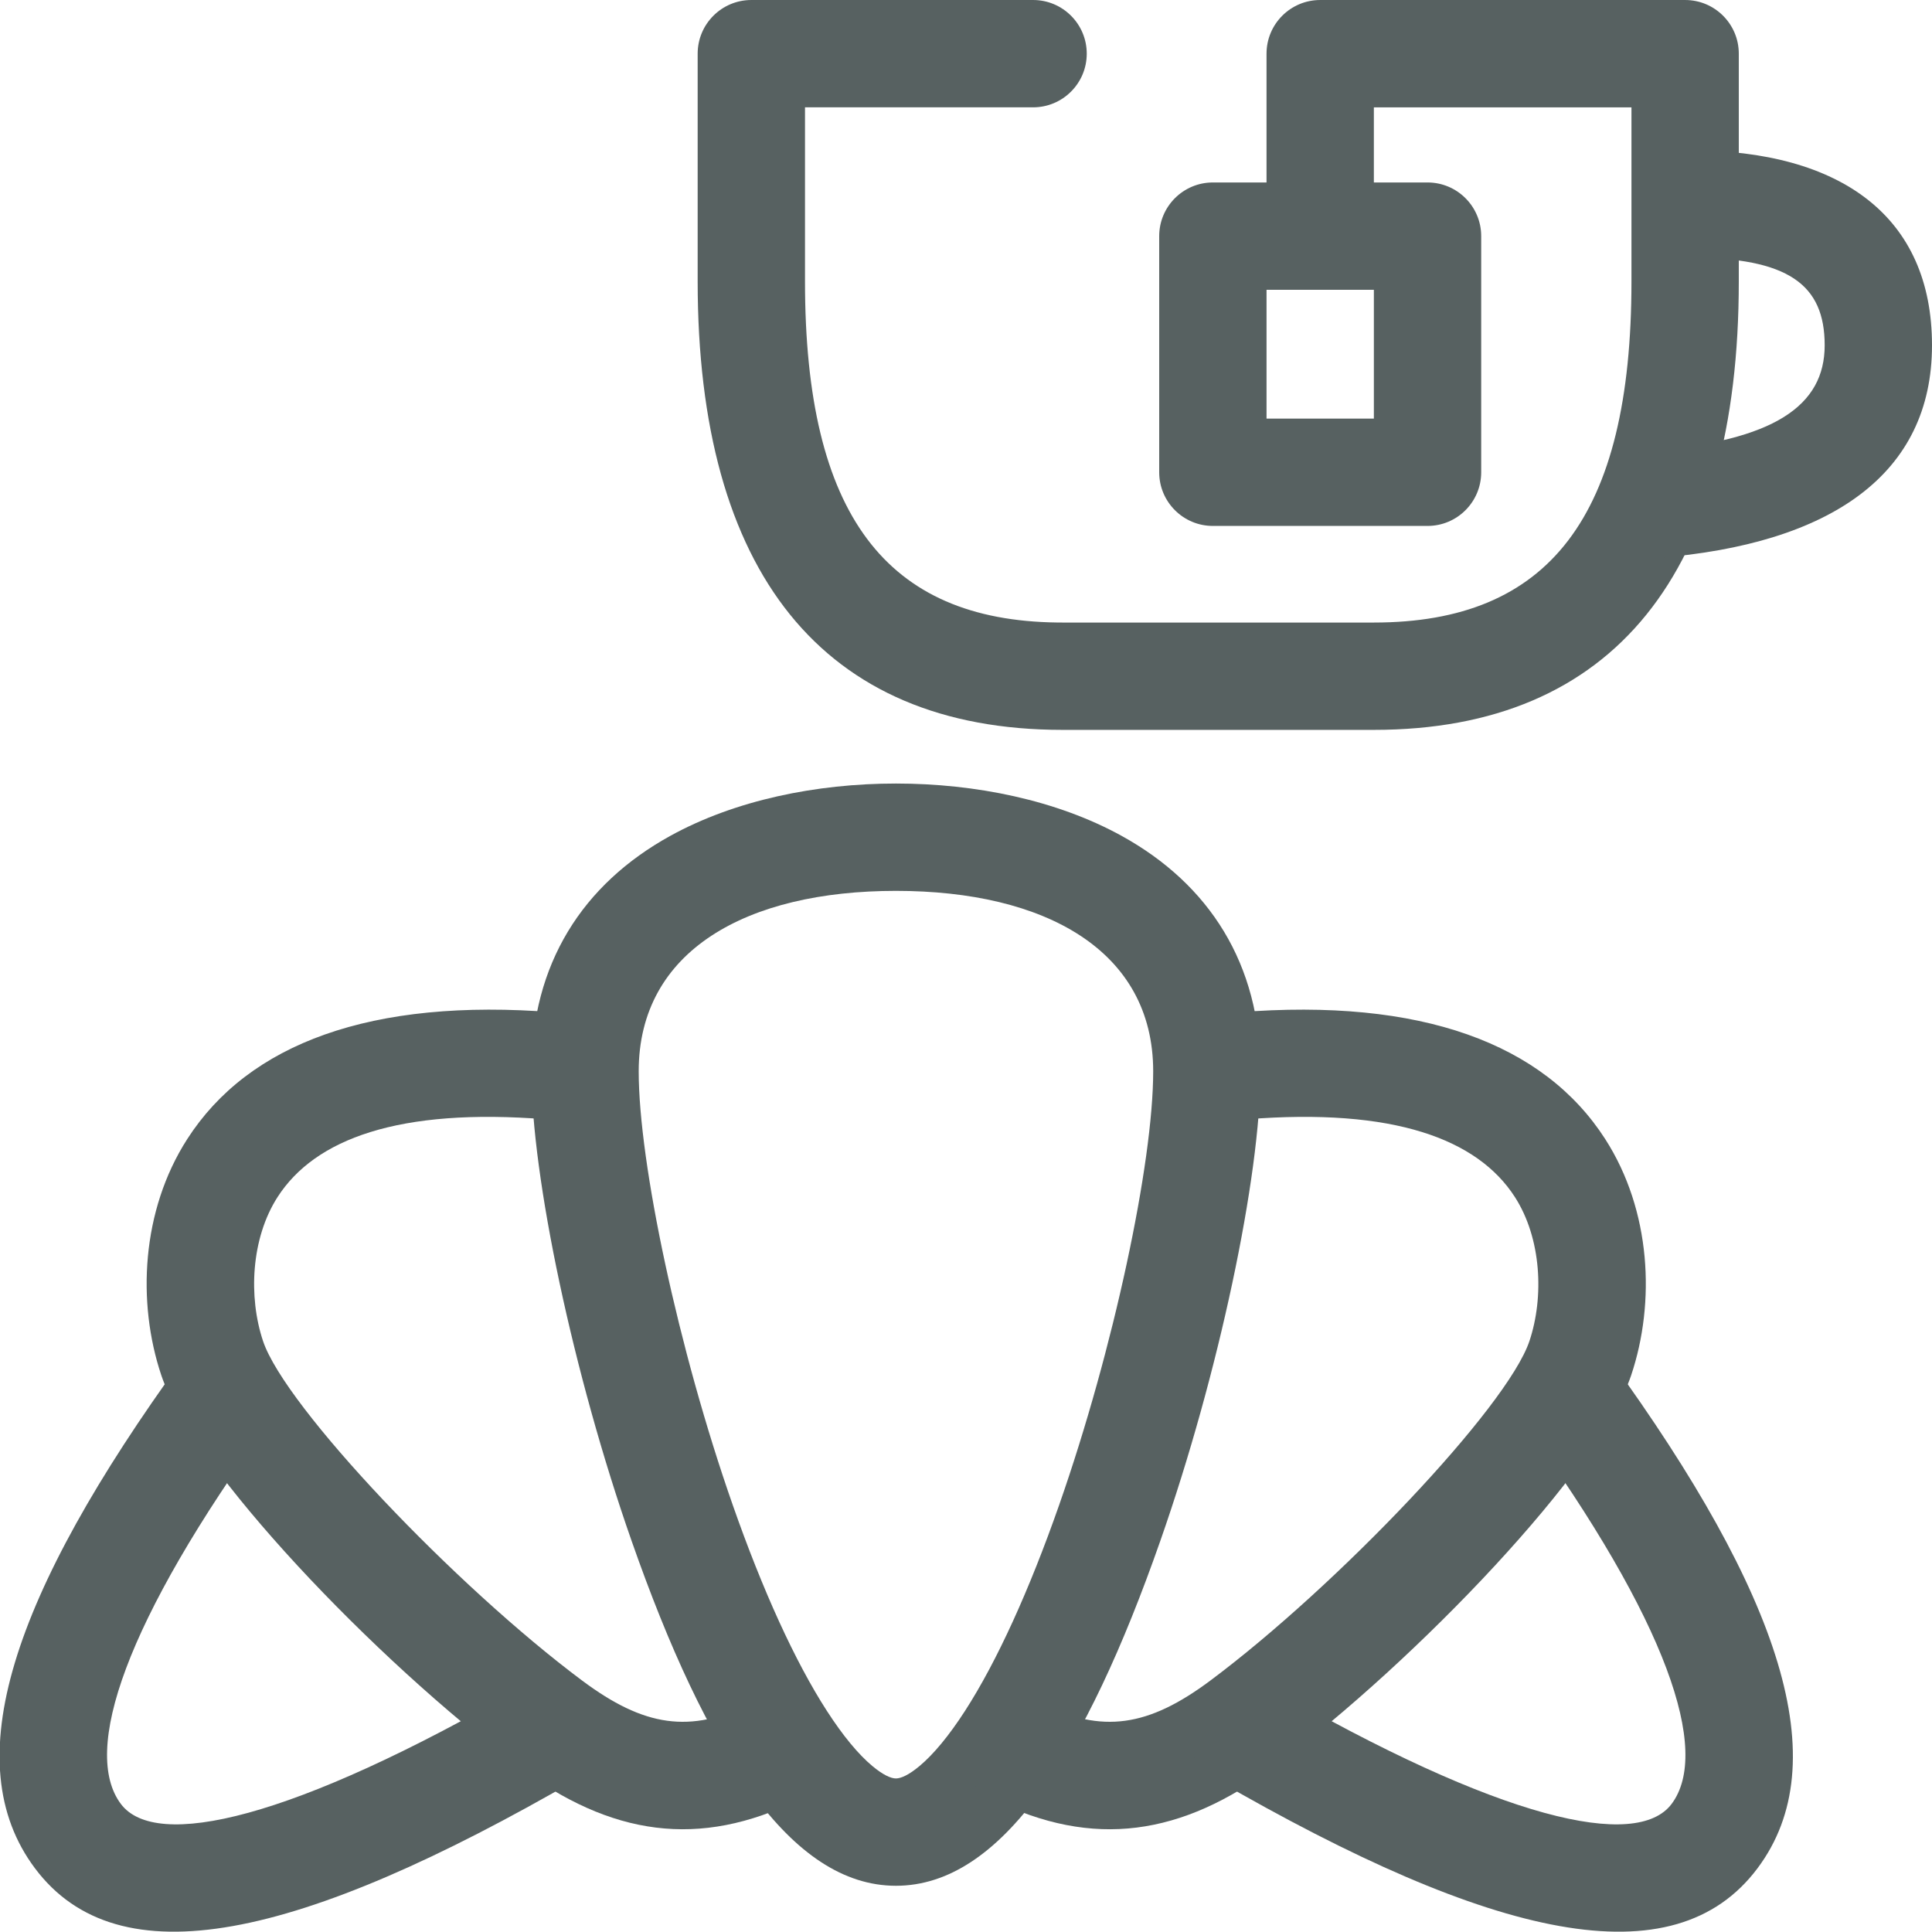 <svg height="180" viewBox="0 0 180 180" width="180" xmlns="http://www.w3.org/2000/svg"><g fill="#576161"><path d="m133 17c2.761 0 5 2.239 5 5v22c0 2.761-2.239 5-5 5h-20c-2.761 0-5-2.239-5-5v-22c0-2.761 2.239-5 5-5zm-5 10h-10v12h10z"/><path d="m96.25 0c2.761 0 5 2.239 5 5s-2.239 5-5 5h-21.25v16.22c0 21.765 7.57 31.583 23.514 31.778l.486.003h29c16.276 0 24-9.796 24-31.78v-16.22h-24v11.976c0 2.689-2.122 4.882-4.783 4.995l-.217.005c-2.761 0-5-2.239-5-5v-16.976c0-2.761 2.239-5 5-5h34c2.761 0 5 2.239 5 5v21.22c0 27.056-11.61 41.78-34 41.78h-29c-22.39 0-34-14.724-34-41.78v-21.22c0-2.761 2.239-5 5-5z"/><path d="m157.4 14c14.232 0 22.6 6.262 22.6 18.171 0 11.945-9.321 18.528-25.606 19.814-2.753.217-5.161-1.838-5.378-4.591-.217-2.753 1.838-5.161 4.591-5.378 11.715-.925 16.394-4.229 16.394-9.845 0-5.652-3.365-8.171-12.6-8.171-2.761 0-5-2.239-5-5s2.239-5 5-5z"/><path d="m83.473 73c7.415 0 15.003 1.55 21.039 4.883 8.146 4.499 12.928 11.917 12.928 21.927 0 9.821-3.901 28.232-9.333 43.74-6.991 19.959-14.853 32.143-24.633 32.143-9.781 0-17.642-12.184-24.633-32.143-5.432-15.508-9.333-33.919-9.333-43.74 0-10.01 4.782-17.429 12.928-21.927 6.036-3.333 13.624-4.883 21.039-4.883zm0 10c-13.904 0-23.967 5.557-23.967 16.81 0 8.533 3.68 25.9 8.771 40.434 2.766 7.897 5.781 14.536 8.761 19.155 1.495 2.317 2.935 4.051 4.237 5.138 1.002.836 1.735 1.157 2.198 1.157.463 0 1.196-.32 2.198-1.157 1.301-1.087 2.742-2.821 4.237-5.138 2.98-4.618 5.995-11.258 8.761-19.155 5.091-14.534 8.771-31.901 8.771-40.434 0-11.253-10.063-16.81-23.967-16.81z"/><path d="m115.353 94.314c17.077-1.359 28.492 2.919 34.205 11.816 4.279 6.664 4.686 15.22 2.416 21.995-2.904 8.669-19.895 26.514-33.233 36.467-8.624 6.435-16.871 7.687-26.234 3.062-2.476-1.223-3.491-4.221-2.268-6.697 1.223-2.476 4.222-3.491 6.697-2.268 5.765 2.848 10.051 2.197 15.824-2.111 11.798-8.804 27.67-25.473 29.732-31.629 1.379-4.117 1.12-9.571-1.348-13.415-3.477-5.415-11.287-8.342-24.997-7.251-2.753.219-5.162-1.835-5.381-4.588-.219-2.753 1.835-5.162 4.588-5.381z"/><path d="m127.678 126.678c1.621-2.235 4.748-2.733 6.983-1.112 2.235 1.621 2.733 4.748 1.112 6.983-13.473 18.575-17.48 30.629-13.822 35.518 3.235 4.325 15.88 1.551 37.584-11.005 2.39-1.383 5.449-.566 6.832 1.824s.566 5.449-1.824 6.832c-26.062 15.076-42.812 18.751-50.6 8.338-7.366-9.848-2.187-25.427 13.735-47.379z" transform="matrix(-1 0 0 1 277.692 0)"/><path d="m39.296 94.314c17.077-1.359 28.492 2.919 34.205 11.816 4.279 6.664 4.686 15.22 2.416 21.995-2.904 8.669-19.895 26.514-33.233 36.467-8.624 6.435-16.871 7.687-26.234 3.062-2.476-1.223-3.491-4.221-2.268-6.697 1.223-2.476 4.222-3.491 6.697-2.268 5.765 2.848 10.051 2.197 15.824-2.111 11.798-8.804 27.67-25.473 29.732-31.629 1.379-4.117 1.12-9.571-1.348-13.415-3.477-5.415-11.287-8.342-24.997-7.251-2.753.219-5.162-1.835-5.381-4.588-.219-2.753 1.835-5.162 4.588-5.381z" transform="matrix(-1 0 0 1 90.943 0)"/><path d="m16.986 126.678c1.621-2.235 4.748-2.733 6.983-1.112 2.235 1.621 2.733 4.748 1.112 6.983-13.473 18.575-17.48 30.629-13.822 35.518 3.235 4.325 15.88 1.551 37.584-11.005 2.39-1.383 5.449-.566 6.832 1.824s.566 5.449-1.824 6.832c-26.062 15.076-42.812 18.751-50.6 8.338-7.366-9.848-2.187-25.427 13.735-47.379z"/></g></svg>